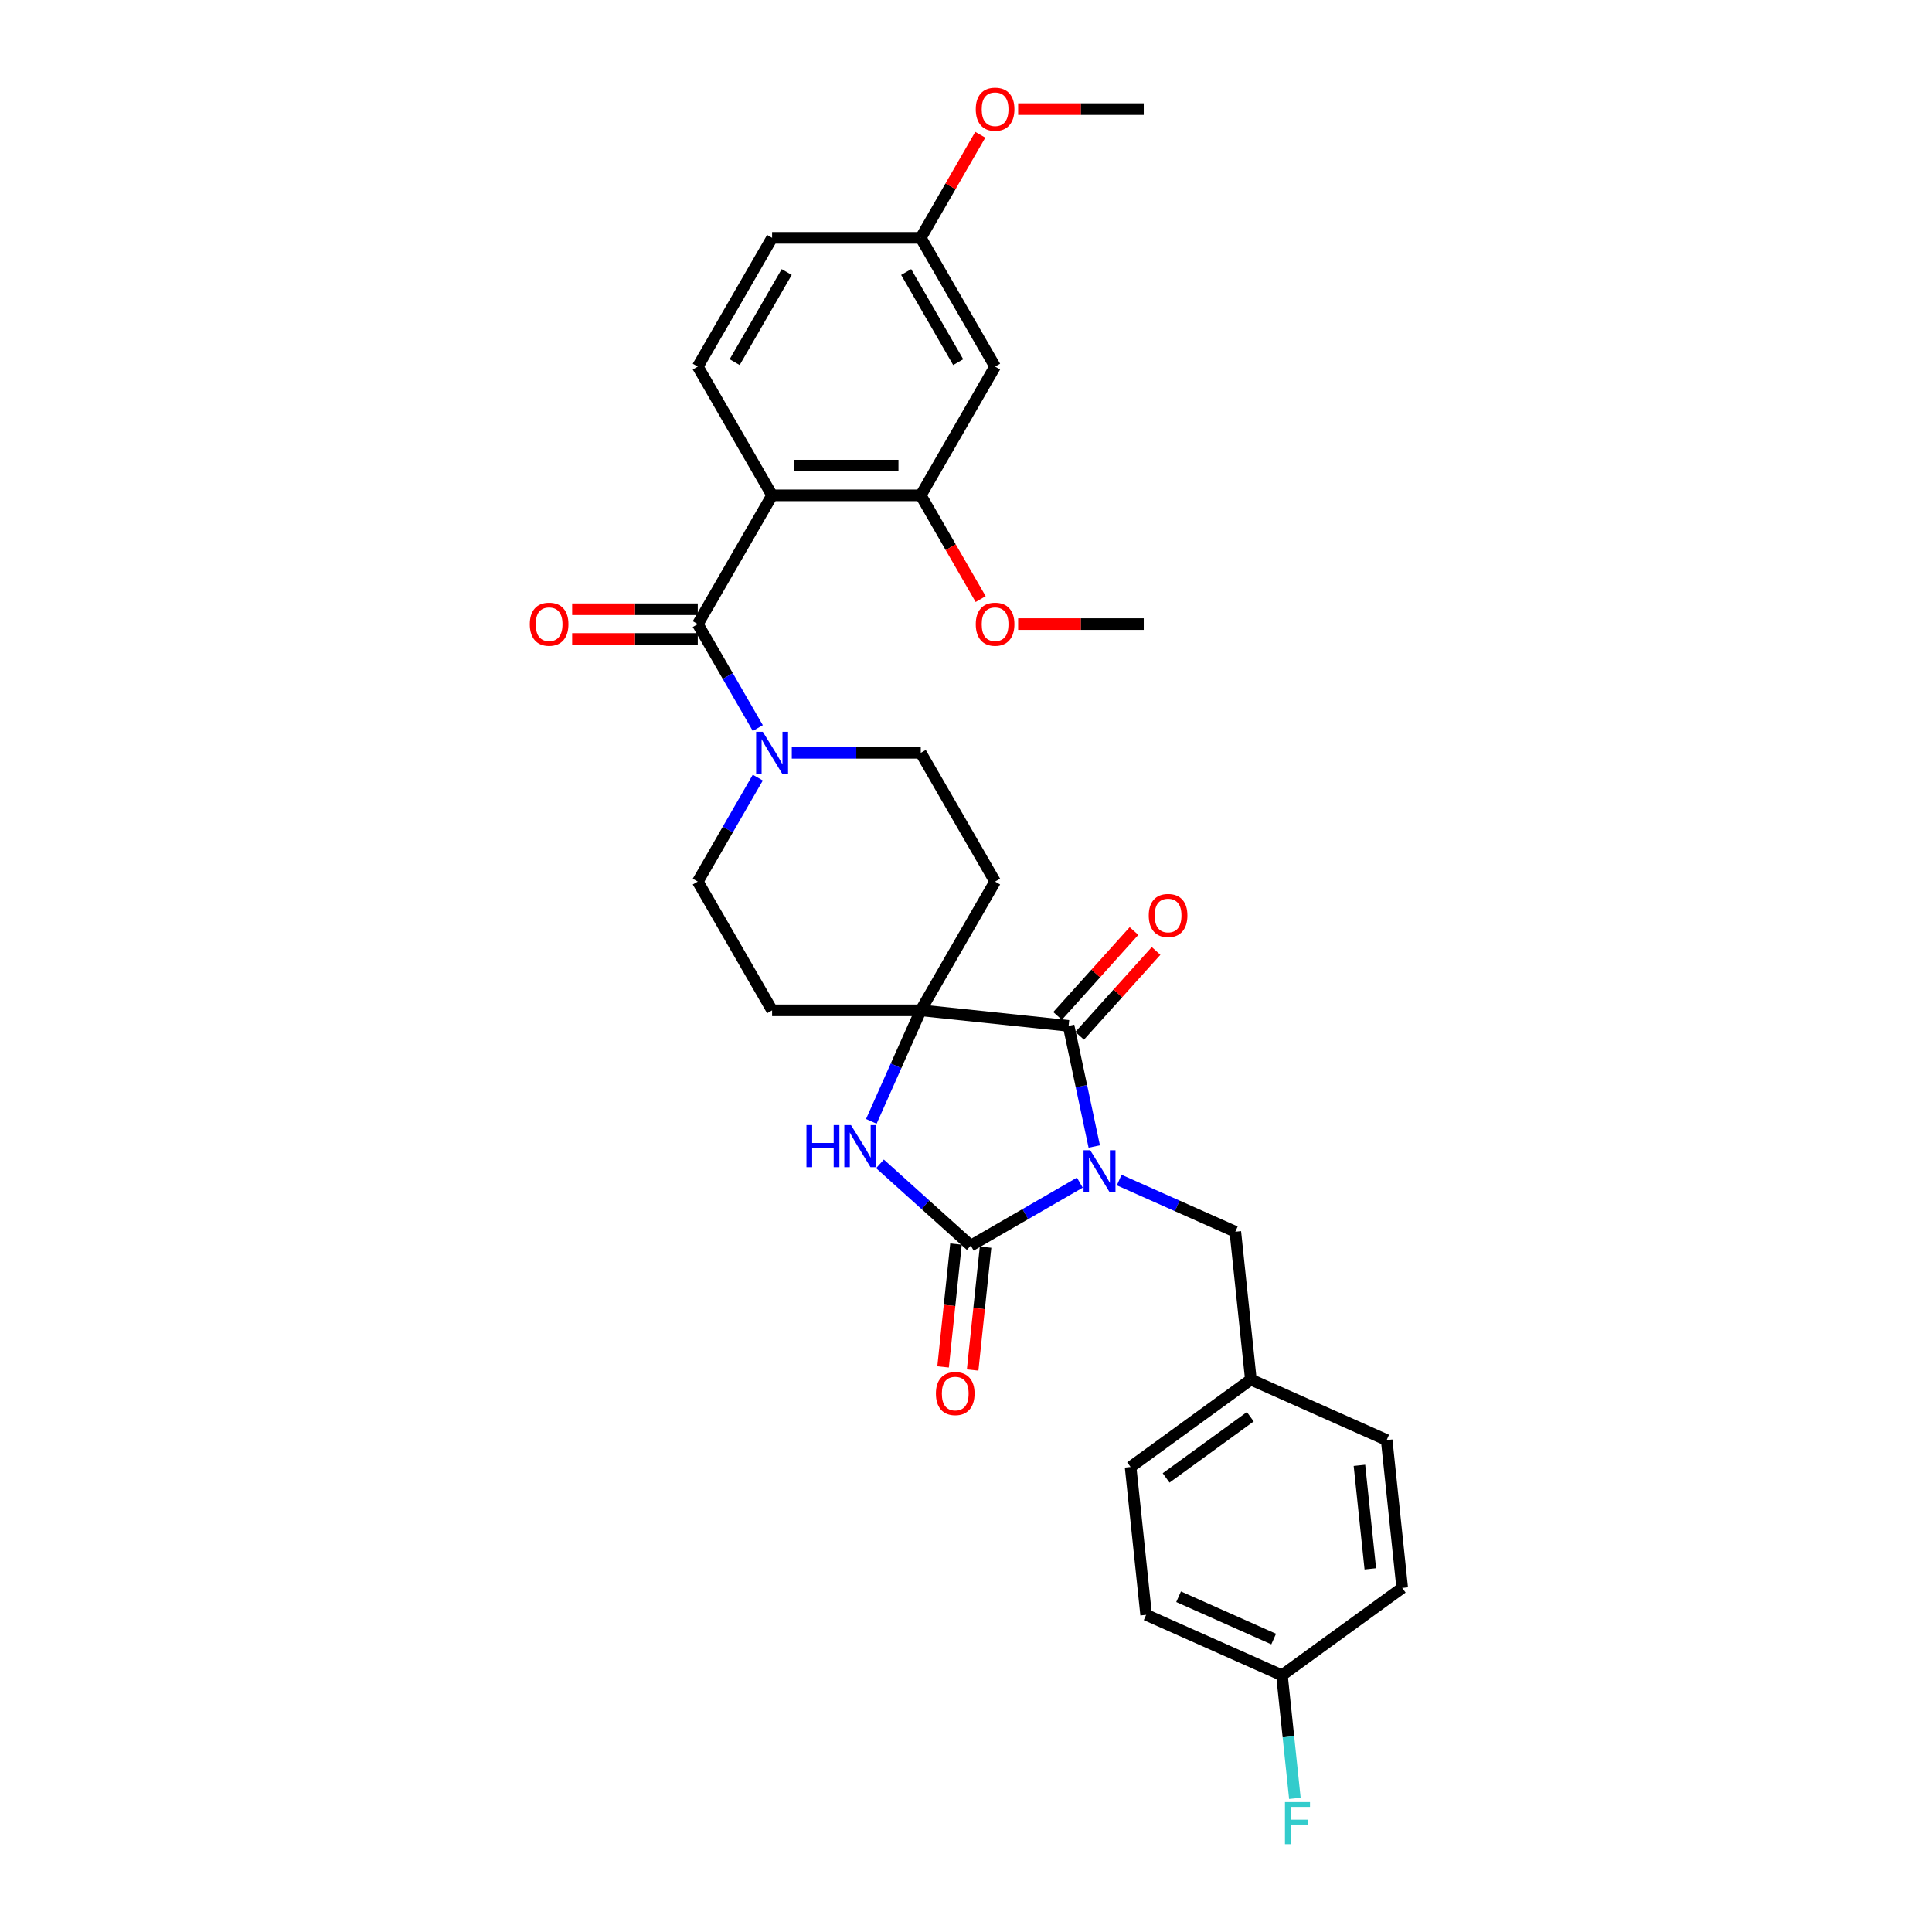 <?xml version='1.0' encoding='iso-8859-1'?>
<svg version='1.1' baseProfile='full'
              xmlns='http://www.w3.org/2000/svg'
                      xmlns:rdkit='http://www.rdkit.org/xml'
                      xmlns:xlink='http://www.w3.org/1999/xlink'
                  xml:space='preserve'
width='1000px' height='1000px' viewBox='0 0 1000 1000'>
<!-- END OF HEADER -->
<rect style='opacity:1.0;fill:#FFFFFF;stroke:none' width='1000' height='1000' x='0' y='0'> </rect>
<path class='bond-0' d='M 558.922,612.132 L 530.697,628.428' style='fill:none;fill-rule:evenodd;stroke:#0000FF;stroke-width:6px;stroke-linecap:butt;stroke-linejoin:miter;stroke-opacity:1' />
<path class='bond-0' d='M 530.697,628.428 L 502.471,644.723' style='fill:none;fill-rule:evenodd;stroke:#000000;stroke-width:6px;stroke-linecap:butt;stroke-linejoin:miter;stroke-opacity:1' />
<path class='bond-1' d='M 566.385,593.43 L 559.748,562.207' style='fill:none;fill-rule:evenodd;stroke:#0000FF;stroke-width:6px;stroke-linecap:butt;stroke-linejoin:miter;stroke-opacity:1' />
<path class='bond-1' d='M 559.748,562.207 L 553.111,530.984' style='fill:none;fill-rule:evenodd;stroke:#000000;stroke-width:6px;stroke-linecap:butt;stroke-linejoin:miter;stroke-opacity:1' />
<path class='bond-8' d='M 579.297,610.786 L 609.351,624.166' style='fill:none;fill-rule:evenodd;stroke:#0000FF;stroke-width:6px;stroke-linecap:butt;stroke-linejoin:miter;stroke-opacity:1' />
<path class='bond-8' d='M 609.351,624.166 L 639.404,637.547' style='fill:none;fill-rule:evenodd;stroke:#000000;stroke-width:6px;stroke-linecap:butt;stroke-linejoin:miter;stroke-opacity:1' />
<path class='bond-3' d='M 502.471,644.723 L 478.974,623.566' style='fill:none;fill-rule:evenodd;stroke:#000000;stroke-width:6px;stroke-linecap:butt;stroke-linejoin:miter;stroke-opacity:1' />
<path class='bond-3' d='M 478.974,623.566 L 455.476,602.409' style='fill:none;fill-rule:evenodd;stroke:#0000FF;stroke-width:6px;stroke-linecap:butt;stroke-linejoin:miter;stroke-opacity:1' />
<path class='bond-13' d='M 494.819,643.919 L 491.477,675.711' style='fill:none;fill-rule:evenodd;stroke:#000000;stroke-width:6px;stroke-linecap:butt;stroke-linejoin:miter;stroke-opacity:1' />
<path class='bond-13' d='M 491.477,675.711 L 488.136,707.502' style='fill:none;fill-rule:evenodd;stroke:#FF0000;stroke-width:6px;stroke-linecap:butt;stroke-linejoin:miter;stroke-opacity:1' />
<path class='bond-13' d='M 510.124,645.528 L 506.782,677.319' style='fill:none;fill-rule:evenodd;stroke:#000000;stroke-width:6px;stroke-linecap:butt;stroke-linejoin:miter;stroke-opacity:1' />
<path class='bond-13' d='M 506.782,677.319 L 503.441,709.111' style='fill:none;fill-rule:evenodd;stroke:#FF0000;stroke-width:6px;stroke-linecap:butt;stroke-linejoin:miter;stroke-opacity:1' />
<path class='bond-2' d='M 553.111,530.984 L 476.586,522.941' style='fill:none;fill-rule:evenodd;stroke:#000000;stroke-width:6px;stroke-linecap:butt;stroke-linejoin:miter;stroke-opacity:1' />
<path class='bond-14' d='M 558.83,536.133 L 578.61,514.164' style='fill:none;fill-rule:evenodd;stroke:#000000;stroke-width:6px;stroke-linecap:butt;stroke-linejoin:miter;stroke-opacity:1' />
<path class='bond-14' d='M 578.61,514.164 L 598.391,492.196' style='fill:none;fill-rule:evenodd;stroke:#FF0000;stroke-width:6px;stroke-linecap:butt;stroke-linejoin:miter;stroke-opacity:1' />
<path class='bond-14' d='M 547.393,525.835 L 567.174,503.867' style='fill:none;fill-rule:evenodd;stroke:#000000;stroke-width:6px;stroke-linecap:butt;stroke-linejoin:miter;stroke-opacity:1' />
<path class='bond-14' d='M 567.174,503.867 L 586.954,481.899' style='fill:none;fill-rule:evenodd;stroke:#FF0000;stroke-width:6px;stroke-linecap:butt;stroke-linejoin:miter;stroke-opacity:1' />
<path class='bond-10' d='M 476.586,522.941 L 515.059,456.303' style='fill:none;fill-rule:evenodd;stroke:#000000;stroke-width:6px;stroke-linecap:butt;stroke-linejoin:miter;stroke-opacity:1' />
<path class='bond-11' d='M 476.586,522.941 L 399.638,522.941' style='fill:none;fill-rule:evenodd;stroke:#000000;stroke-width:6px;stroke-linecap:butt;stroke-linejoin:miter;stroke-opacity:1' />
<path class='bond-31' d='M 476.586,522.941 L 463.791,551.679' style='fill:none;fill-rule:evenodd;stroke:#000000;stroke-width:6px;stroke-linecap:butt;stroke-linejoin:miter;stroke-opacity:1' />
<path class='bond-31' d='M 463.791,551.679 L 450.996,580.416' style='fill:none;fill-rule:evenodd;stroke:#0000FF;stroke-width:6px;stroke-linecap:butt;stroke-linejoin:miter;stroke-opacity:1' />
<path class='bond-4' d='M 399.638,256.388 L 361.165,323.026' style='fill:none;fill-rule:evenodd;stroke:#000000;stroke-width:6px;stroke-linecap:butt;stroke-linejoin:miter;stroke-opacity:1' />
<path class='bond-7' d='M 399.638,256.388 L 476.586,256.388' style='fill:none;fill-rule:evenodd;stroke:#000000;stroke-width:6px;stroke-linecap:butt;stroke-linejoin:miter;stroke-opacity:1' />
<path class='bond-7' d='M 411.181,240.999 L 465.044,240.999' style='fill:none;fill-rule:evenodd;stroke:#000000;stroke-width:6px;stroke-linecap:butt;stroke-linejoin:miter;stroke-opacity:1' />
<path class='bond-9' d='M 399.638,256.388 L 361.165,189.75' style='fill:none;fill-rule:evenodd;stroke:#000000;stroke-width:6px;stroke-linecap:butt;stroke-linejoin:miter;stroke-opacity:1' />
<path class='bond-5' d='M 361.165,323.026 L 376.701,349.936' style='fill:none;fill-rule:evenodd;stroke:#000000;stroke-width:6px;stroke-linecap:butt;stroke-linejoin:miter;stroke-opacity:1' />
<path class='bond-5' d='M 376.701,349.936 L 392.237,376.845' style='fill:none;fill-rule:evenodd;stroke:#0000FF;stroke-width:6px;stroke-linecap:butt;stroke-linejoin:miter;stroke-opacity:1' />
<path class='bond-17' d='M 361.165,315.332 L 328.655,315.332' style='fill:none;fill-rule:evenodd;stroke:#000000;stroke-width:6px;stroke-linecap:butt;stroke-linejoin:miter;stroke-opacity:1' />
<path class='bond-17' d='M 328.655,315.332 L 296.145,315.332' style='fill:none;fill-rule:evenodd;stroke:#FF0000;stroke-width:6px;stroke-linecap:butt;stroke-linejoin:miter;stroke-opacity:1' />
<path class='bond-17' d='M 361.165,330.721 L 328.655,330.721' style='fill:none;fill-rule:evenodd;stroke:#000000;stroke-width:6px;stroke-linecap:butt;stroke-linejoin:miter;stroke-opacity:1' />
<path class='bond-17' d='M 328.655,330.721 L 296.145,330.721' style='fill:none;fill-rule:evenodd;stroke:#FF0000;stroke-width:6px;stroke-linecap:butt;stroke-linejoin:miter;stroke-opacity:1' />
<path class='bond-6' d='M 392.237,402.484 L 376.701,429.393' style='fill:none;fill-rule:evenodd;stroke:#0000FF;stroke-width:6px;stroke-linecap:butt;stroke-linejoin:miter;stroke-opacity:1' />
<path class='bond-6' d='M 376.701,429.393 L 361.165,456.303' style='fill:none;fill-rule:evenodd;stroke:#000000;stroke-width:6px;stroke-linecap:butt;stroke-linejoin:miter;stroke-opacity:1' />
<path class='bond-33' d='M 409.826,389.664 L 443.206,389.664' style='fill:none;fill-rule:evenodd;stroke:#0000FF;stroke-width:6px;stroke-linecap:butt;stroke-linejoin:miter;stroke-opacity:1' />
<path class='bond-33' d='M 443.206,389.664 L 476.586,389.664' style='fill:none;fill-rule:evenodd;stroke:#000000;stroke-width:6px;stroke-linecap:butt;stroke-linejoin:miter;stroke-opacity:1' />
<path class='bond-12' d='M 476.586,256.388 L 515.059,189.75' style='fill:none;fill-rule:evenodd;stroke:#000000;stroke-width:6px;stroke-linecap:butt;stroke-linejoin:miter;stroke-opacity:1' />
<path class='bond-21' d='M 476.586,256.388 L 492.086,283.236' style='fill:none;fill-rule:evenodd;stroke:#000000;stroke-width:6px;stroke-linecap:butt;stroke-linejoin:miter;stroke-opacity:1' />
<path class='bond-21' d='M 492.086,283.236 L 507.587,310.084' style='fill:none;fill-rule:evenodd;stroke:#FF0000;stroke-width:6px;stroke-linecap:butt;stroke-linejoin:miter;stroke-opacity:1' />
<path class='bond-19' d='M 639.404,637.547 L 647.448,714.073' style='fill:none;fill-rule:evenodd;stroke:#000000;stroke-width:6px;stroke-linecap:butt;stroke-linejoin:miter;stroke-opacity:1' />
<path class='bond-20' d='M 361.165,189.75 L 399.638,123.112' style='fill:none;fill-rule:evenodd;stroke:#000000;stroke-width:6px;stroke-linecap:butt;stroke-linejoin:miter;stroke-opacity:1' />
<path class='bond-20' d='M 380.264,187.449 L 407.195,140.802' style='fill:none;fill-rule:evenodd;stroke:#000000;stroke-width:6px;stroke-linecap:butt;stroke-linejoin:miter;stroke-opacity:1' />
<path class='bond-15' d='M 515.059,456.303 L 476.586,389.664' style='fill:none;fill-rule:evenodd;stroke:#000000;stroke-width:6px;stroke-linecap:butt;stroke-linejoin:miter;stroke-opacity:1' />
<path class='bond-16' d='M 399.638,522.941 L 361.165,456.303' style='fill:none;fill-rule:evenodd;stroke:#000000;stroke-width:6px;stroke-linecap:butt;stroke-linejoin:miter;stroke-opacity:1' />
<path class='bond-34' d='M 515.059,189.75 L 476.586,123.112' style='fill:none;fill-rule:evenodd;stroke:#000000;stroke-width:6px;stroke-linecap:butt;stroke-linejoin:miter;stroke-opacity:1' />
<path class='bond-34' d='M 495.961,187.449 L 469.029,140.802' style='fill:none;fill-rule:evenodd;stroke:#000000;stroke-width:6px;stroke-linecap:butt;stroke-linejoin:miter;stroke-opacity:1' />
<path class='bond-18' d='M 476.586,123.112 L 399.638,123.112' style='fill:none;fill-rule:evenodd;stroke:#000000;stroke-width:6px;stroke-linecap:butt;stroke-linejoin:miter;stroke-opacity:1' />
<path class='bond-28' d='M 476.586,123.112 L 491.989,96.433' style='fill:none;fill-rule:evenodd;stroke:#000000;stroke-width:6px;stroke-linecap:butt;stroke-linejoin:miter;stroke-opacity:1' />
<path class='bond-28' d='M 491.989,96.433 L 507.391,69.754' style='fill:none;fill-rule:evenodd;stroke:#FF0000;stroke-width:6px;stroke-linecap:butt;stroke-linejoin:miter;stroke-opacity:1' />
<path class='bond-24' d='M 647.448,714.073 L 717.742,745.37' style='fill:none;fill-rule:evenodd;stroke:#000000;stroke-width:6px;stroke-linecap:butt;stroke-linejoin:miter;stroke-opacity:1' />
<path class='bond-25' d='M 647.448,714.073 L 585.196,759.301' style='fill:none;fill-rule:evenodd;stroke:#000000;stroke-width:6px;stroke-linecap:butt;stroke-linejoin:miter;stroke-opacity:1' />
<path class='bond-25' d='M 647.155,733.307 L 603.579,764.967' style='fill:none;fill-rule:evenodd;stroke:#000000;stroke-width:6px;stroke-linecap:butt;stroke-linejoin:miter;stroke-opacity:1' />
<path class='bond-29' d='M 526.986,323.026 L 559.496,323.026' style='fill:none;fill-rule:evenodd;stroke:#FF0000;stroke-width:6px;stroke-linecap:butt;stroke-linejoin:miter;stroke-opacity:1' />
<path class='bond-29' d='M 559.496,323.026 L 592.006,323.026' style='fill:none;fill-rule:evenodd;stroke:#000000;stroke-width:6px;stroke-linecap:butt;stroke-linejoin:miter;stroke-opacity:1' />
<path class='bond-22' d='M 663.534,867.124 L 593.239,835.827' style='fill:none;fill-rule:evenodd;stroke:#000000;stroke-width:6px;stroke-linecap:butt;stroke-linejoin:miter;stroke-opacity:1' />
<path class='bond-22' d='M 659.249,848.371 L 610.043,826.462' style='fill:none;fill-rule:evenodd;stroke:#000000;stroke-width:6px;stroke-linecap:butt;stroke-linejoin:miter;stroke-opacity:1' />
<path class='bond-23' d='M 663.534,867.124 L 666.882,898.977' style='fill:none;fill-rule:evenodd;stroke:#000000;stroke-width:6px;stroke-linecap:butt;stroke-linejoin:miter;stroke-opacity:1' />
<path class='bond-23' d='M 666.882,898.977 L 670.23,930.83' style='fill:none;fill-rule:evenodd;stroke:#33CCCC;stroke-width:6px;stroke-linecap:butt;stroke-linejoin:miter;stroke-opacity:1' />
<path class='bond-32' d='M 663.534,867.124 L 725.785,821.896' style='fill:none;fill-rule:evenodd;stroke:#000000;stroke-width:6px;stroke-linecap:butt;stroke-linejoin:miter;stroke-opacity:1' />
<path class='bond-27' d='M 717.742,745.37 L 725.785,821.896' style='fill:none;fill-rule:evenodd;stroke:#000000;stroke-width:6px;stroke-linecap:butt;stroke-linejoin:miter;stroke-opacity:1' />
<path class='bond-27' d='M 703.644,758.457 L 709.274,812.025' style='fill:none;fill-rule:evenodd;stroke:#000000;stroke-width:6px;stroke-linecap:butt;stroke-linejoin:miter;stroke-opacity:1' />
<path class='bond-26' d='M 585.196,759.301 L 593.239,835.827' style='fill:none;fill-rule:evenodd;stroke:#000000;stroke-width:6px;stroke-linecap:butt;stroke-linejoin:miter;stroke-opacity:1' />
<path class='bond-30' d='M 526.986,56.473 L 559.496,56.473' style='fill:none;fill-rule:evenodd;stroke:#FF0000;stroke-width:6px;stroke-linecap:butt;stroke-linejoin:miter;stroke-opacity:1' />
<path class='bond-30' d='M 559.496,56.473 L 592.006,56.473' style='fill:none;fill-rule:evenodd;stroke:#000000;stroke-width:6px;stroke-linecap:butt;stroke-linejoin:miter;stroke-opacity:1' />
<path  class='atom-0' d='M 564.293 595.354
L 571.433 606.896
Q 572.141 608.035, 573.28 610.097
Q 574.419 612.159, 574.48 612.282
L 574.48 595.354
L 577.374 595.354
L 577.374 617.146
L 574.388 617.146
L 566.724 604.526
Q 565.832 603.049, 564.877 601.356
Q 563.954 599.663, 563.677 599.14
L 563.677 617.146
L 560.845 617.146
L 560.845 595.354
L 564.293 595.354
' fill='#0000FF'/>
<path  class='atom-4' d='M 417.418 582.34
L 420.373 582.34
L 420.373 591.604
L 431.515 591.604
L 431.515 582.34
L 434.47 582.34
L 434.47 604.131
L 431.515 604.131
L 431.515 594.067
L 420.373 594.067
L 420.373 604.131
L 417.418 604.131
L 417.418 582.34
' fill='#0000FF'/>
<path  class='atom-4' d='M 440.472 582.34
L 447.612 593.882
Q 448.32 595.021, 449.459 597.083
Q 450.598 599.145, 450.659 599.268
L 450.659 582.34
L 453.553 582.34
L 453.553 604.131
L 450.567 604.131
L 442.903 591.512
Q 442.01 590.035, 441.056 588.342
Q 440.133 586.649, 439.856 586.126
L 439.856 604.131
L 437.024 604.131
L 437.024 582.34
L 440.472 582.34
' fill='#0000FF'/>
<path  class='atom-7' d='M 394.822 378.769
L 401.962 390.311
Q 402.67 391.45, 403.809 393.512
Q 404.948 395.574, 405.009 395.697
L 405.009 378.769
L 407.903 378.769
L 407.903 400.56
L 404.917 400.56
L 397.253 387.941
Q 396.361 386.463, 395.406 384.771
Q 394.483 383.078, 394.206 382.555
L 394.206 400.56
L 391.374 400.56
L 391.374 378.769
L 394.822 378.769
' fill='#0000FF'/>
<path  class='atom-14' d='M 484.425 721.311
Q 484.425 716.078, 487.01 713.154
Q 489.596 710.23, 494.428 710.23
Q 499.26 710.23, 501.846 713.154
Q 504.431 716.078, 504.431 721.311
Q 504.431 726.605, 501.815 729.621
Q 499.199 732.606, 494.428 732.606
Q 489.627 732.606, 487.01 729.621
Q 484.425 726.635, 484.425 721.311
M 494.428 730.144
Q 497.752 730.144, 499.537 727.928
Q 501.353 725.681, 501.353 721.311
Q 501.353 717.032, 499.537 714.878
Q 497.752 712.693, 494.428 712.693
Q 491.104 712.693, 489.288 714.847
Q 487.503 717.002, 487.503 721.311
Q 487.503 725.712, 489.288 727.928
Q 491.104 730.144, 494.428 730.144
' fill='#FF0000'/>
<path  class='atom-15' d='M 594.596 473.863
Q 594.596 468.63, 597.181 465.706
Q 599.767 462.782, 604.599 462.782
Q 609.431 462.782, 612.017 465.706
Q 614.602 468.63, 614.602 473.863
Q 614.602 479.157, 611.986 482.173
Q 609.37 485.159, 604.599 485.159
Q 599.798 485.159, 597.181 482.173
Q 594.596 479.188, 594.596 473.863
M 604.599 482.696
Q 607.923 482.696, 609.708 480.48
Q 611.524 478.233, 611.524 473.863
Q 611.524 469.584, 609.708 467.43
Q 607.923 465.245, 604.599 465.245
Q 601.275 465.245, 599.459 467.399
Q 597.674 469.554, 597.674 473.863
Q 597.674 478.264, 599.459 480.48
Q 601.275 482.696, 604.599 482.696
' fill='#FF0000'/>
<path  class='atom-18' d='M 274.215 323.088
Q 274.215 317.855, 276.8 314.931
Q 279.385 312.007, 284.218 312.007
Q 289.05 312.007, 291.635 314.931
Q 294.221 317.855, 294.221 323.088
Q 294.221 328.382, 291.605 331.398
Q 288.988 334.384, 284.218 334.384
Q 279.416 334.384, 276.8 331.398
Q 274.215 328.413, 274.215 323.088
M 284.218 331.921
Q 287.542 331.921, 289.327 329.705
Q 291.143 327.458, 291.143 323.088
Q 291.143 318.81, 289.327 316.655
Q 287.542 314.47, 284.218 314.47
Q 280.894 314.47, 279.078 316.624
Q 277.292 318.779, 277.292 323.088
Q 277.292 327.489, 279.078 329.705
Q 280.894 331.921, 284.218 331.921
' fill='#FF0000'/>
<path  class='atom-22' d='M 505.056 323.088
Q 505.056 317.855, 507.642 314.931
Q 510.227 312.007, 515.059 312.007
Q 519.892 312.007, 522.477 314.931
Q 525.062 317.855, 525.062 323.088
Q 525.062 328.382, 522.446 331.398
Q 519.83 334.384, 515.059 334.384
Q 510.258 334.384, 507.642 331.398
Q 505.056 328.413, 505.056 323.088
M 515.059 331.921
Q 518.383 331.921, 520.169 329.705
Q 521.985 327.458, 521.985 323.088
Q 521.985 318.81, 520.169 316.655
Q 518.383 314.47, 515.059 314.47
Q 511.735 314.47, 509.919 316.624
Q 508.134 318.779, 508.134 323.088
Q 508.134 327.489, 509.919 329.705
Q 511.735 331.921, 515.059 331.921
' fill='#FF0000'/>
<path  class='atom-24' d='M 665.098 932.754
L 678.056 932.754
L 678.056 935.247
L 668.022 935.247
L 668.022 941.865
L 676.948 941.865
L 676.948 944.388
L 668.022 944.388
L 668.022 954.545
L 665.098 954.545
L 665.098 932.754
' fill='#33CCCC'/>
<path  class='atom-29' d='M 505.056 56.535
Q 505.056 51.303, 507.642 48.379
Q 510.227 45.455, 515.059 45.455
Q 519.892 45.455, 522.477 48.379
Q 525.062 51.303, 525.062 56.535
Q 525.062 61.829, 522.446 64.845
Q 519.83 67.831, 515.059 67.831
Q 510.258 67.831, 507.642 64.845
Q 505.056 61.86, 505.056 56.535
M 515.059 65.368
Q 518.383 65.368, 520.169 63.152
Q 521.985 60.906, 521.985 56.535
Q 521.985 52.257, 520.169 50.102
Q 518.383 47.917, 515.059 47.917
Q 511.735 47.917, 509.919 50.071
Q 508.134 52.226, 508.134 56.535
Q 508.134 60.936, 509.919 63.152
Q 511.735 65.368, 515.059 65.368
' fill='#FF0000'/>
</svg>
